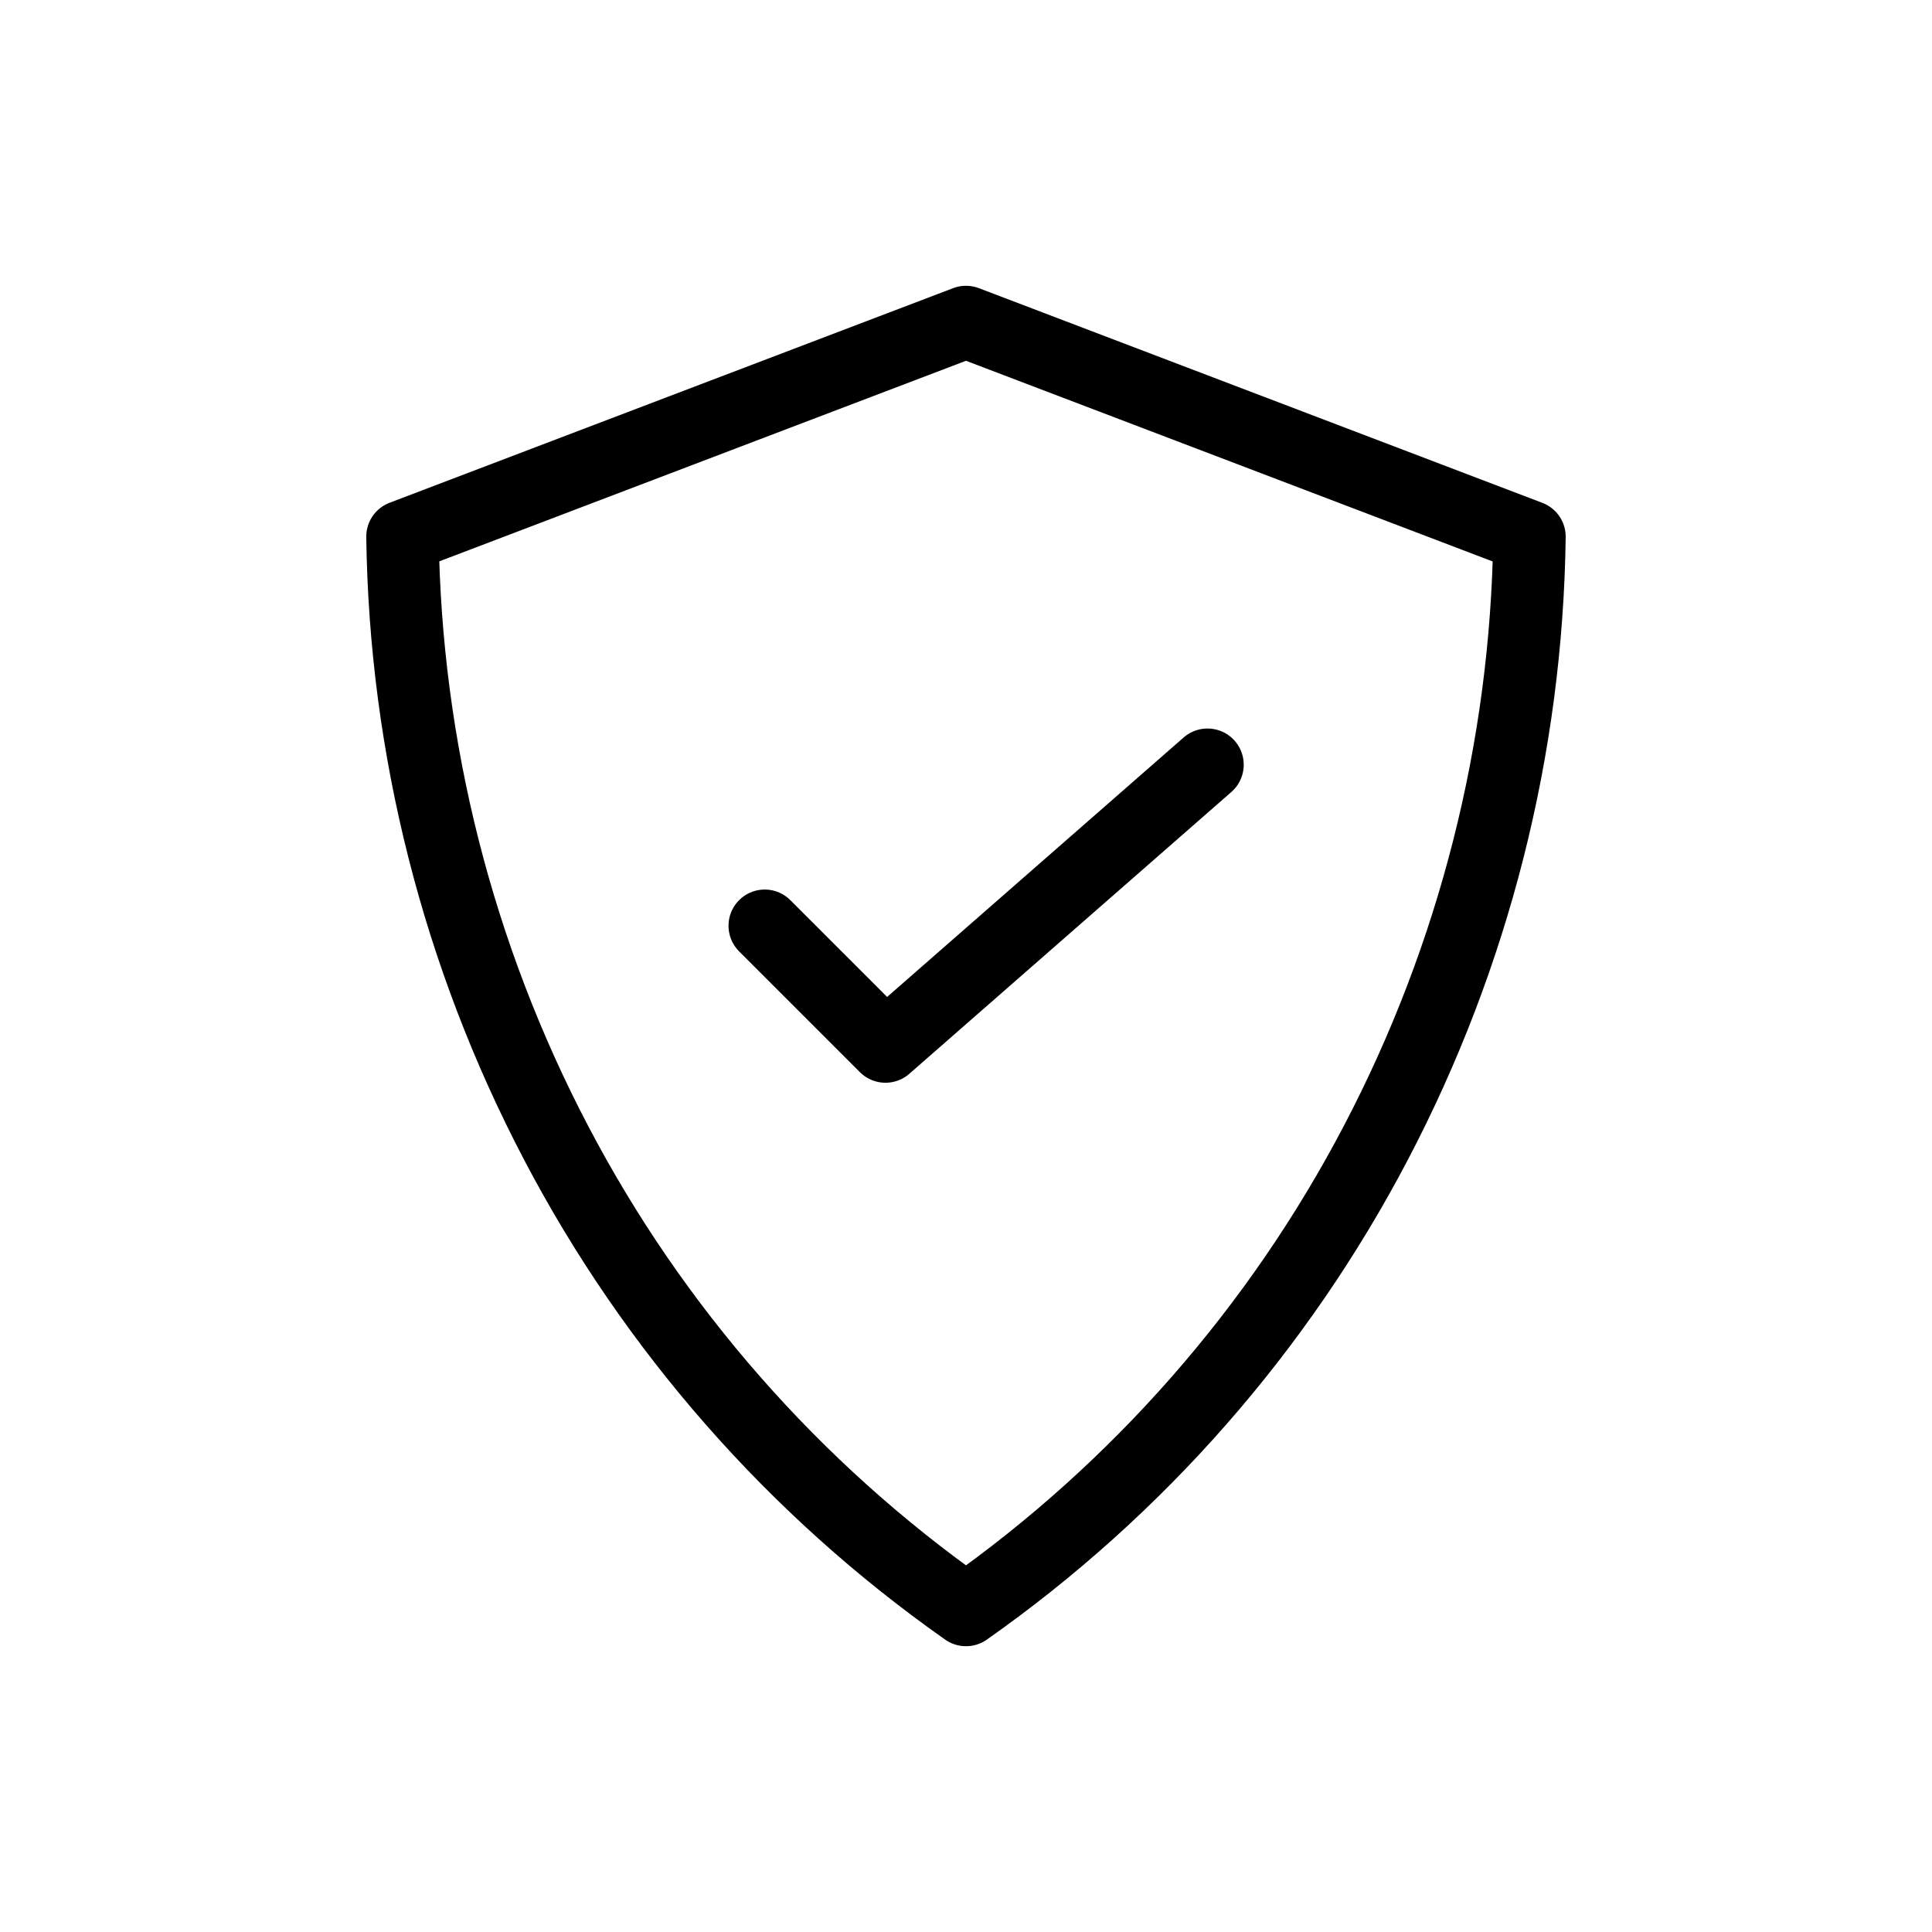 <svg width="40" height="40" viewBox="0 0 40 40" fill="none" xmlns="http://www.w3.org/2000/svg">
<path d="M15.833 19.167L18.333 21.667L25 15.833M20 33.333C16.442 30.83 13.532 27.514 11.513 23.66C9.481 19.785 8.391 15.485 8.333 11.11L20 6.667L31.666 11.112C31.608 15.486 30.518 19.785 28.486 23.66C26.467 27.514 23.558 30.83 20 33.333Z" stroke="black" stroke-width="1.5" stroke-linecap="round" stroke-linejoin="round"/>
</svg>
